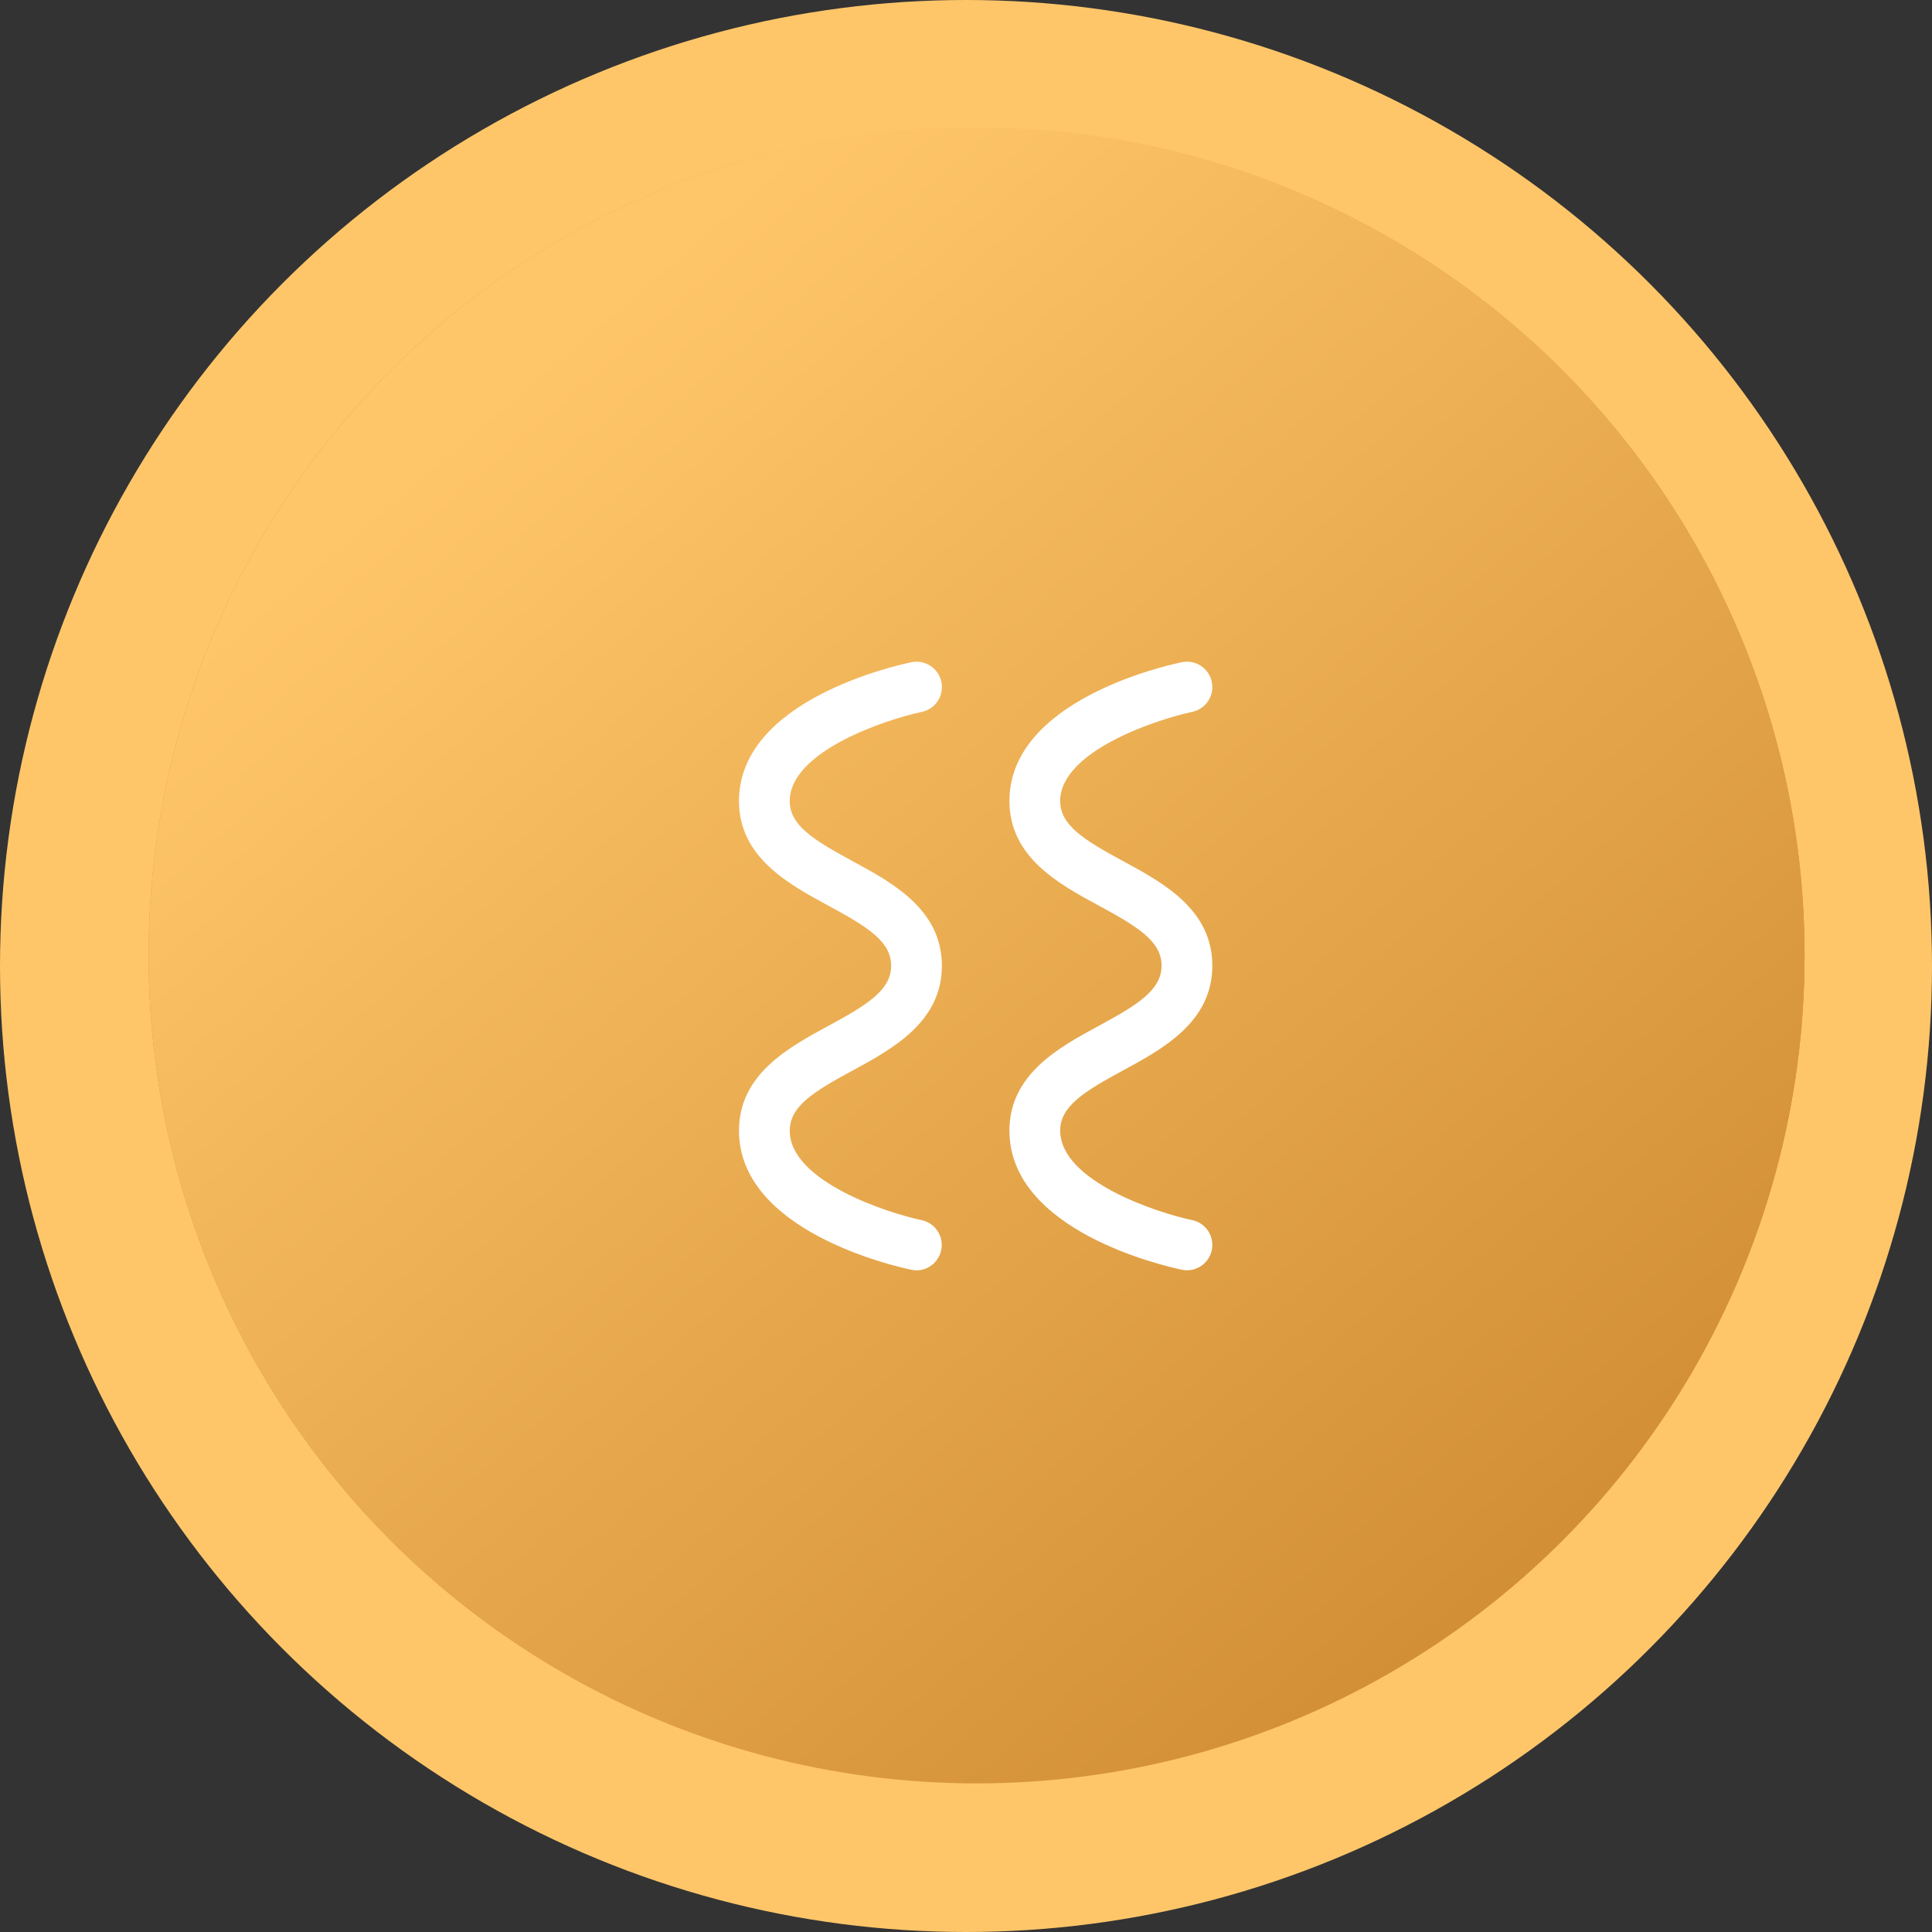 <svg xmlns="http://www.w3.org/2000/svg" width="100" height="100" viewBox="0 0 100 100" fill="none"><rect x="0" y="0" width="100" height="100" fill="#333333" stroke="none"/><circle cx="50" cy="50" r="50" fill="#FFC669"></circle><circle cx="50.548" cy="49.451" r="42.857" fill="url(#paint0_linear_1152_2101)"></circle><circle cx="50.548" cy="49.451" r="42.857" fill="url(#paint1_linear_1152_2101)"></circle><path d="M47.439 65.75C47.349 65.751 47.258 65.741 47.17 65.722C46.258 65.531 38.25 63.709 38.25 58.522C38.25 55.605 40.814 54.217 42.875 53.099C44.897 52.004 46.125 51.246 46.125 49.984C46.125 48.724 44.898 47.972 42.875 46.876C40.816 45.76 38.25 44.374 38.25 41.46C38.25 36.28 46.256 34.467 47.172 34.278C47.512 34.207 47.868 34.274 48.159 34.465C48.45 34.656 48.654 34.955 48.725 35.295C48.796 35.636 48.728 35.992 48.538 36.283C48.347 36.574 48.048 36.778 47.707 36.849C45.934 37.22 40.877 38.865 40.877 41.462C40.877 42.722 42.103 43.474 44.125 44.57C46.186 45.686 48.752 47.074 48.752 49.988C48.752 52.901 46.188 54.293 44.127 55.413C42.105 56.506 40.877 57.264 40.877 58.528C40.877 61.14 45.936 62.785 47.707 63.155C48.023 63.223 48.303 63.406 48.493 63.667C48.683 63.929 48.77 64.251 48.737 64.573C48.704 64.895 48.553 65.193 48.314 65.411C48.075 65.629 47.764 65.751 47.441 65.753L47.439 65.75ZM62.722 64.705C62.757 64.536 62.759 64.362 62.727 64.193C62.695 64.023 62.63 63.862 62.536 63.717C62.441 63.573 62.319 63.449 62.177 63.352C62.034 63.255 61.874 63.186 61.705 63.151C59.932 62.784 54.875 61.139 54.875 58.522C54.875 57.262 56.103 56.503 58.125 55.407C60.186 54.291 62.75 52.901 62.75 49.984C62.75 47.067 60.184 45.683 58.123 44.566C56.102 43.472 54.875 42.716 54.875 41.46C54.875 38.865 59.934 37.22 61.705 36.847C62.046 36.776 62.345 36.572 62.536 36.281C62.727 35.99 62.794 35.635 62.723 35.294C62.652 34.953 62.448 34.654 62.157 34.463C61.866 34.272 61.511 34.205 61.17 34.276C60.256 34.465 52.248 36.28 52.248 41.458C52.248 44.372 54.814 45.76 56.873 46.874C58.897 47.968 60.123 48.724 60.123 49.982C60.123 51.241 58.895 52.002 56.873 53.097C54.812 54.214 52.248 55.603 52.248 58.522C52.248 63.708 60.255 65.529 61.168 65.72C61.337 65.756 61.511 65.758 61.68 65.727C61.85 65.695 62.011 65.631 62.156 65.536C62.3 65.442 62.424 65.32 62.521 65.177C62.618 65.034 62.687 64.874 62.722 64.705Z" fill="white"></path><defs><linearGradient id="paint0_linear_1152_2101" x1="85.657" y1="92.308" x2="19.556" y2="92.308" gradientUnits="userSpaceOnUse"><stop stop-color="#D18D34"></stop><stop offset="0.501" stop-color="#FFC669"></stop><stop offset="1" stop-color="#D18D34"></stop></linearGradient><linearGradient id="paint1_linear_1152_2101" x1="83.5" y1="81" x2="29" y2="17.5" gradientUnits="userSpaceOnUse"><stop stop-color="#D18D34"></stop><stop offset="1" stop-color="#FFC669"></stop></linearGradient></defs></svg>